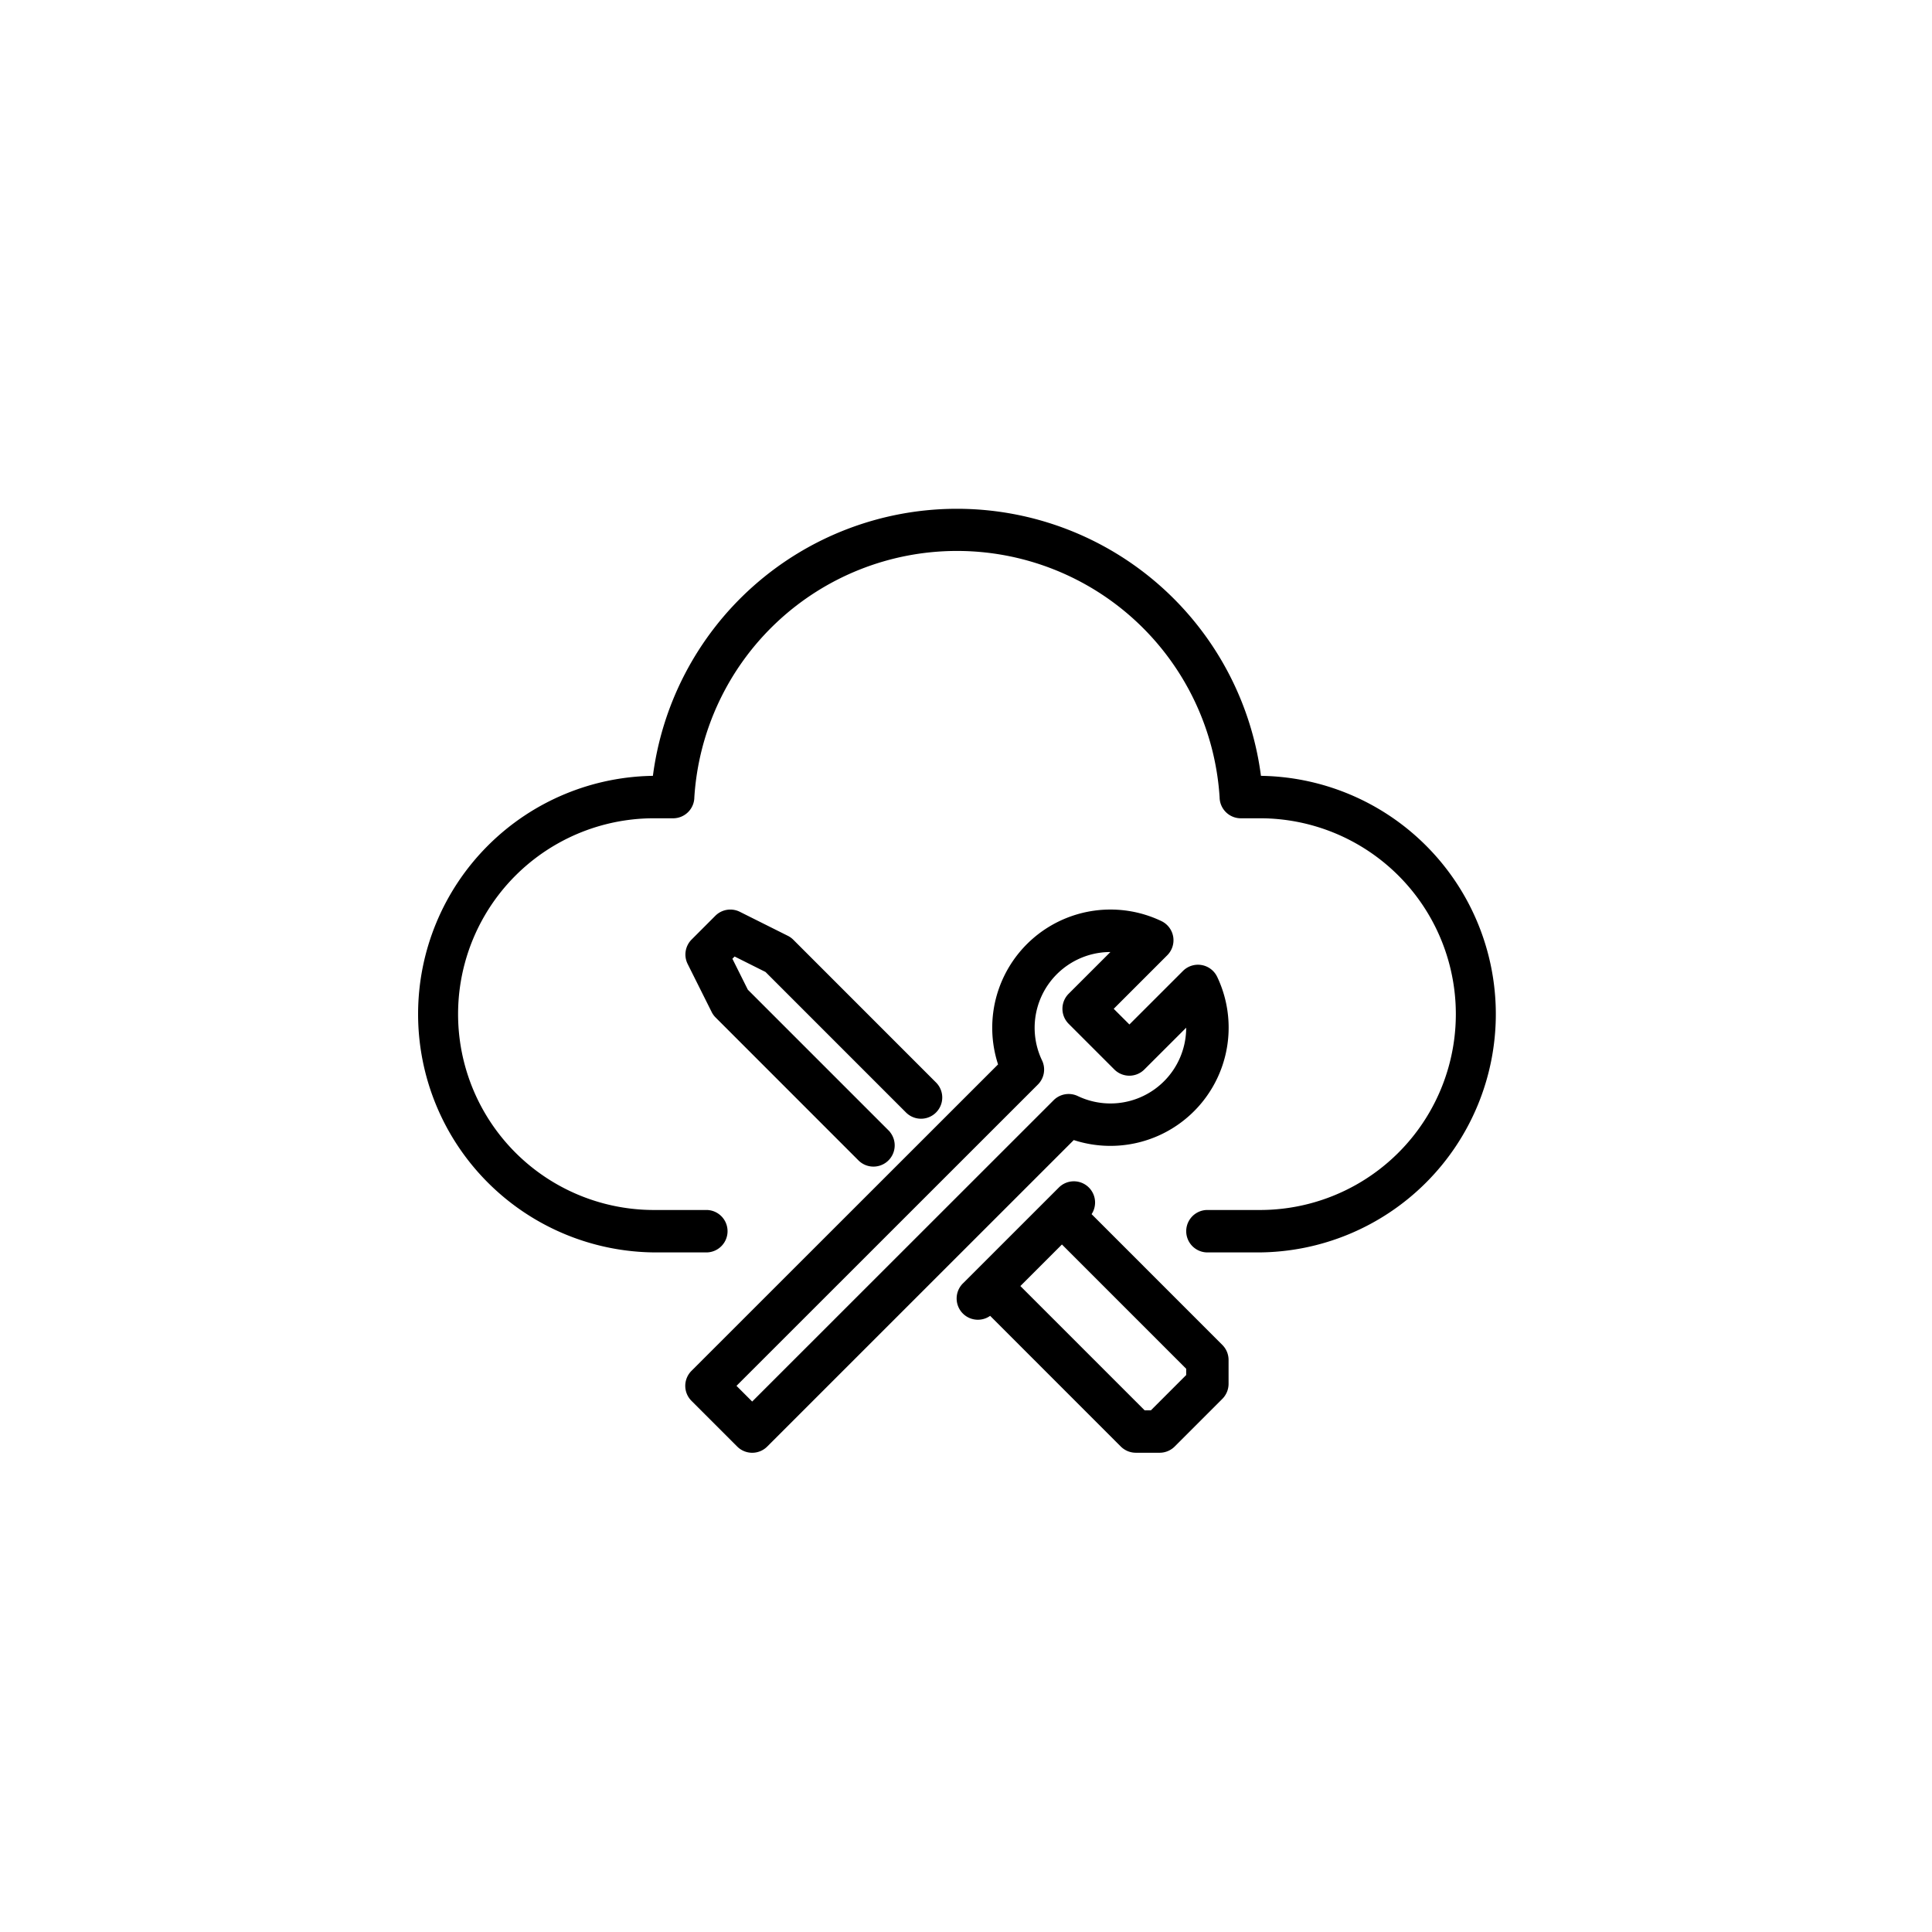 <svg xmlns="http://www.w3.org/2000/svg" width="64" height="64" viewBox="0 0 64 64"><g id="customized-cloud-solutions" transform="translate(-431 -2688)"><g id="Cloud-storage" transform="translate(431 2688)"><g id="Group_127672" data-name="Group 127672"><circle id="Ellipse_649" data-name="Ellipse 649" cx="32" cy="32" r="32" fill="rgba(255,255,255,0)"></circle><g id="noun-cloud-maintenance-5643478" transform="translate(-56.002 -18.006)"><path id="Path_145504" data-name="Path 145504" d="M96.186,50.428a.554.554,0,0,0-.89-.153l-1.881,1.88-.732-.731,1.881-1.881a.553.553,0,0,0-.153-.889,3.766,3.766,0,0,0-5.175,4.652L79.015,63.523a.551.551,0,0,0,0,.782l1.514,1.514a.553.553,0,0,0,.782,0L91.532,55.6a3.767,3.767,0,0,0,4.654-5.173ZM88.809,61.39l4.428,4.429a.556.556,0,0,0,.39.161h.791a.556.556,0,0,0,.39-.161l1.581-1.581a.557.557,0,0,0,.161-.392v-.79a.554.554,0,0,0-.161-.39l-4.428-4.429,0,0a.553.553,0,1,0-.782-.782l-3.161,3.16a.554.554,0,1,0,.783.783Zm2.371-2.371-1.589,1.589,4.267,4.267h.331l1.257-1.257v-.332Zm4.244-7.309a2.659,2.659,0,0,1-3.783,2.74.554.554,0,0,0-.629.107L80.919,64.646l-.732-.732L90.278,53.826a.551.551,0,0,0,.107-.629,2.659,2.659,0,0,1,2.741-3.782l-1.618,1.617a.554.554,0,0,0,0,.782l1.514,1.514a.553.553,0,0,0,.782,0Zm-17.66-7.854h-.018a7.744,7.744,0,1,0,0,15.488H79.4a.553.553,0,1,0,0-1.106H77.746a6.638,6.638,0,1,1,0-13.275H78.3a.553.553,0,0,0,.553-.553,8.868,8.868,0,0,1,17.7,0,.553.553,0,0,0,.553.553h.553a6.638,6.638,0,1,1,0,13.275H96a.553.553,0,1,0,0,1.106h1.659a7.744,7.744,0,1,0,0-15.488H97.64a10.006,10.006,0,0,0-19.877,0Zm7.564,11.7-4.676-4.676-.571-1.144.226-.227,1.143.572,4.676,4.677a.553.553,0,0,0,.782-.782l-4.739-4.74a.558.558,0,0,0-.144-.1l-1.58-.79a.553.553,0,0,0-.638.1l-.79.791a.552.552,0,0,0-.1.638l.79,1.58a.558.558,0,0,0,.1.144l4.738,4.74a.553.553,0,1,0,.783-.782Z" stroke="#000" stroke-width="0.3" fill-rule="evenodd"></path></g></g></g></g></svg>
